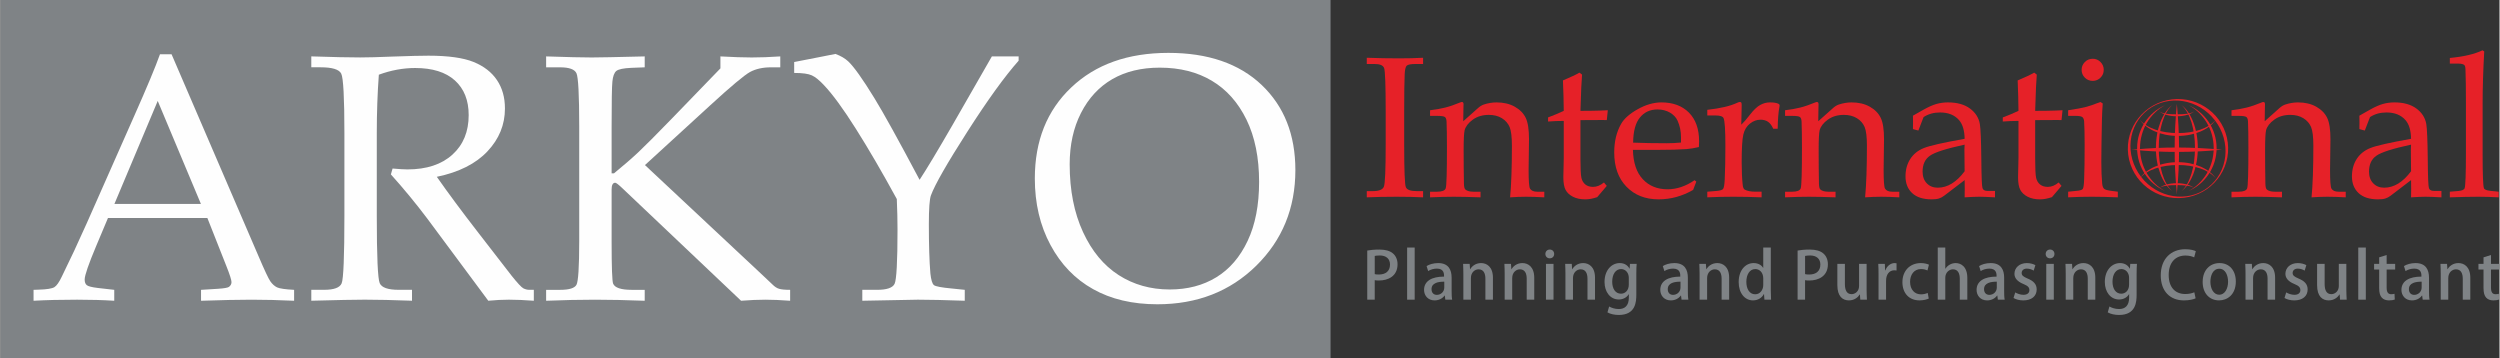 <svg xmlns="http://www.w3.org/2000/svg" xmlns:xlink="http://www.w3.org/1999/xlink" xmlns:xodm="http://www.corel.com/coreldraw/odm/2003" xml:space="preserve" width="5.816in" height="0.833in" style="shape-rendering:geometricPrecision; text-rendering:geometricPrecision; image-rendering:optimizeQuality; fill-rule:evenodd; clip-rule:evenodd" viewBox="0 0 5816.08 833.33"><rect x="0" y="0" width="5816.08" height="833.33" fill="#333333" stroke="none"/> <defs>  <style type="text/css">       .fil0 {fill:#7F8386}    .fil4 {fill:#E62128}    .fil1 {fill:#FEFEFE;fill-rule:nonzero}    .fil3 {fill:#7F8386;fill-rule:nonzero}    .fil2 {fill:#E62128;fill-rule:nonzero}     </style> </defs> <g id="Layer_x0020_1">    <g id="_2574870047216">   <rect class="fil0" x="-0" y="0" width="3095.51" height="833.33"></rect>   <path class="fil1" d="M481.51 507.38l-231.35 0 -27.31 64.87c-17.89,42.61 -26.9,68.7 -26.9,78.25 0,6.15 1.64,10.52 5.05,13.25 3.28,2.59 11.74,4.78 25.4,6.42l38.38 4.37 0 25.4c-25.54,-1.64 -54.35,-2.46 -86.45,-2.46 -38.38,0 -72.25,0.82 -101.34,2.46l0 -25.4 12.02 -0.41c18.71,-0.55 30.73,-2.46 36.33,-5.74 5.46,-3.41 11.2,-11.61 17.35,-24.58 18.98,-38.51 38.38,-79.89 58.18,-124.42l110.21 -249.1c29.36,-66.1 49.44,-114.03 60.09,-143.94l27.04 0 202.67 470.62c13.66,31.96 22.67,51.21 27.18,57.77 4.65,6.56 9.83,11.2 15.7,14.07 5.87,2.73 18.98,4.65 39.61,5.74l0 25.4c-34.69,-1.64 -67.74,-2.46 -99.29,-2.46 -29.36,0 -68.42,0.82 -117.31,2.46l0 -25.4 39.61 -2.46c14.2,-0.96 22.67,-2.46 25.27,-4.37 3.96,-2.87 6.01,-6.69 6.01,-11.2 0,-4.78 -3.96,-17.34 -12.02,-37.55l-44.11 -111.58zm-216.33 -32.78l201.3 0 -100.51 -239.68 -100.79 239.68z"></path>   <path id="_1" class="fil1" d="M1015.49 411.5c26.22,37.55 58.59,81.12 97.24,130.97l76.89 99.29c13.66,17.07 22.67,26.77 27.18,29.22 4.51,2.32 9.29,3.55 14.07,3.55l10.38 0 0 25.4c-22.12,-1.64 -41.38,-2.46 -57.9,-2.46 -15.3,0 -31.28,0.82 -48.07,2.46l-141.76 -190.92c-26.5,-35.24 -54.76,-69.51 -84.95,-103.11l3.96 -13.66c15.57,1.37 27.04,2.05 34.55,2.05 44.52,0 79.48,-11.47 104.75,-34.42 25.27,-22.94 37.83,-53.53 37.83,-92.05 0,-34.28 -10.65,-61.18 -32.09,-80.58 -21.3,-19.26 -52.17,-28.95 -92.46,-28.95 -28,0 -56.27,5.19 -84.54,15.57 -3.14,42.33 -4.78,87.68 -4.78,135.88l0 192.97c0,93.96 2.32,146.13 6.83,156.37 4.51,10.24 19.12,15.43 43.98,15.43l31.14 0 0 25.4c-44.25,-1.64 -80.85,-2.46 -109.94,-2.46 -22.94,0 -64.46,0.82 -124.42,2.46l0 -25.4 29.91 0c22.94,0 36.46,-5.05 40.7,-15.02 4.24,-9.97 6.42,-62.41 6.42,-157.46l0 -192.02c0,-82.62 -2.46,-128.79 -7.38,-138.62 -4.91,-9.83 -20.89,-14.75 -48.07,-14.75l-21.58 0 0 -25.4c49.57,1.64 87.54,2.46 113.62,2.46 17.62,0 43.02,-0.68 76.07,-2.05 38.52,-1.37 66.1,-2.05 82.9,-2.05 46.16,0 81.12,4.92 105.02,14.61 23.9,9.7 42.07,23.76 54.49,42.2 12.43,18.44 18.57,40.42 18.57,66.1 0,37.69 -13.52,70.88 -40.7,99.7 -27.04,28.81 -66.37,48.62 -117.86,59.27z"></path>   <path id="_2" class="fil1" d="M1499.9 384.19l271.91 254.43 24.86 23.49c5.05,5.05 10.11,8.46 15.3,9.97 5.19,1.64 13.8,2.46 25.81,2.46l0 25.4c-21.85,-1.64 -40.97,-2.46 -57.5,-2.46 -17.34,0 -36.19,0.82 -56.68,2.46l-275.73 -261.39c-9.29,-8.87 -15.02,-13.25 -17.07,-13.25 -5.6,0 -8.47,5.19 -8.47,15.57l0 121.82c0,59.41 1.23,91.91 3.55,97.51 4.09,9.56 18.57,14.34 43.43,14.34l30.05 0 0 25.4c-43.57,-1.64 -82.08,-2.46 -115.68,-2.46 -35.24,0 -73.2,0.82 -113.76,2.46l0 -25.4 32.37 0c21.31,0 34.01,-3.96 38.24,-11.74 4.23,-7.92 6.42,-41.79 6.42,-101.61l0 -267.13c0,-73.2 -2.19,-114.44 -6.42,-123.59 -4.23,-9.15 -16.93,-13.8 -38.24,-13.8l-32.37 0 0 -25.4c48.89,1.64 84.26,2.46 106.11,2.46 15.71,0 56.81,-0.82 123.33,-2.46l0 25.4 -31.68 1.23c-18.17,0.82 -29.64,3.28 -34.55,7.37 -4.78,4.1 -7.78,12.29 -9.01,24.58 -1.23,12.16 -1.78,47.39 -1.78,105.71l0 107.75 5.6 0c21.85,-17.89 40.7,-34.15 56.4,-48.89 15.7,-14.89 41.65,-40.7 77.57,-77.85l113.63 -117.45 0 -27.86c29.36,1.64 53.67,2.46 72.93,2.46 19.94,0 42.06,-0.82 66.37,-2.46l0 25.4 -21.58 0c-19.26,0 -35.51,3.69 -48.89,10.93 -13.25,7.37 -44.11,33.05 -92.32,77.3l-152.14 139.3z"></path>   <path id="_3" class="fil1" d="M2139.05 418.47c16.11,-24.44 41.79,-67.19 76.89,-127.97l91.36 -159.24 62.27 0 0 9.97c-32.5,36.6 -72.25,91.64 -119.36,165.25 -47.12,73.61 -75.39,122.91 -84.68,148.04 -3.28,8.74 -4.91,31.14 -4.91,67.33 0,48.07 1.23,86.31 3.55,114.44 1.64,15.16 4.37,24.17 8.33,27.31 3.83,3 17.62,5.6 41.11,7.78l30.59 3.14 0 25.4c-46.57,-1.64 -82.9,-2.46 -109.12,-2.46l-129.33 2.46 0 -25.4 34.14 0c22.81,0 36.46,-4.64 40.97,-13.93 4.51,-9.29 6.83,-51.35 6.83,-125.92 0,-21.85 -0.55,-45.62 -1.64,-71.43 -34.41,-63.09 -66.24,-117.59 -95.46,-163.75 -29.09,-46.02 -53.67,-79.76 -73.75,-100.93 -10.93,-11.74 -20.48,-19.53 -28.68,-23.22 -8.06,-3.68 -21.72,-5.6 -40.97,-5.6l0 -25.4c10.93,-2.05 32.37,-6.28 64.46,-12.57l31.55 -6.28c12.29,4.51 22.13,10.24 29.64,17.21 13.38,12.56 33.73,41.11 61.18,85.9 21.17,34.42 56.13,97.65 105.02,189.83z"></path>   <path id="_4" class="fil1" d="M2407.27 415.33c0,-87.68 28.27,-158.29 84.81,-211.82 56.54,-53.67 131.79,-80.44 226.02,-80.44 92.18,0 164.56,24.86 217.01,74.57 52.31,49.71 78.53,115.81 78.53,198.16 0,88.77 -30.46,163.06 -91.23,222.75 -60.77,59.68 -137.39,89.59 -229.99,89.59 -57.77,0 -107.75,-11.75 -149.55,-35.24 -41.92,-23.35 -74.98,-57.63 -99.15,-102.7 -24.31,-45.07 -36.46,-96.69 -36.46,-154.87zm81.12 -32.78c0,60.36 10.38,112.81 31,157.46 20.62,44.66 48.35,77.98 83.03,100.24 34.69,22.26 74.29,33.46 118.81,33.46 41.38,0 77.44,-9.42 108.44,-28.41 30.86,-18.85 55.17,-47.12 72.93,-84.81 17.75,-37.56 26.63,-83.31 26.63,-137.12 0,-56.54 -9.83,-104.88 -29.36,-144.9 -19.67,-40.15 -46.57,-70.33 -80.71,-90.55 -34.15,-20.35 -74.43,-30.46 -121.14,-30.46 -42.74,0 -79.48,8.88 -110.48,26.77 -30.87,17.89 -55.18,44.11 -72.79,78.66 -17.61,34.42 -26.36,74.43 -26.36,119.64z"></path>   <path class="fil2" d="M3179.84 444.77l14.35 0c14.12,0 22.63,-3.43 25.43,-10.3 2.81,-6.79 4.22,-39.55 4.22,-98.3l0 -77.31c0,-60.77 -1.25,-94.33 -3.67,-100.57 -2.42,-6.24 -9.67,-9.36 -21.84,-9.36l-18.49 0 0 -14.51c25.28,0.94 50.32,1.41 75.05,1.41 20.59,0 39.24,-0.47 56.01,-1.41l0 14.51 -17.63 0c-10.84,0 -17.63,1.33 -20.44,3.9 -2.73,2.57 -4.29,9.13 -4.76,19.58 -0.78,16.31 -1.17,45.25 -1.17,86.91l0 78.72c0,59.14 1.33,91.67 3.9,97.68 2.57,6.01 10.93,9.05 24.97,9.05l15.13 0 0 14.51c-18.72,-0.94 -39.16,-1.41 -61.32,-1.41 -25.74,0 -49,0.47 -69.75,1.41l0 -14.51z"></path>   <path id="_1_0" class="fil2" d="M3404.32 282.18l34.48 -30.74c4.06,-3.67 8.43,-6.4 12.95,-8.04 10.06,-3.35 20.13,-5.07 30.11,-5.07 16.31,0 30.35,3.28 42.21,9.91 11.86,6.63 20.36,15.29 25.59,25.9 5.15,10.53 7.72,27.15 7.72,49.7l-0.94 72.01c0,24.89 1.09,39.16 3.2,42.99 2.89,4.91 8.5,7.33 16.85,7.33l16.46 0 0 13.11c-16.31,-0.94 -30.43,-1.41 -42.29,-1.41 -11.62,0 -24.03,0.47 -37.29,1.41 2.81,-29.65 4.21,-69.75 4.21,-120.31 0,-20.36 -1.8,-34.79 -5.3,-43.3 -3.59,-8.5 -9.6,-15.37 -18.02,-20.59 -8.43,-5.15 -18.49,-7.72 -30.35,-7.72 -14.67,0 -27.15,3.74 -37.37,11.15 -10.3,7.49 -16.62,15.68 -19.04,24.73 -1.48,5.93 -2.26,21.46 -2.26,46.58 0,27.85 0.24,53.76 0.7,77.63 0.16,7.18 1.25,11.62 3.2,13.5 3.9,3.51 10.22,5.23 19.04,5.23l16.39 0 0 13.11c-25.98,-0.94 -46.58,-1.41 -61.95,-1.41 -16.3,0 -34.79,0.47 -55.55,1.41l0 -13.11 16.54 0c11.39,0 18.02,-2.65 19.89,-7.88 1.95,-5.23 2.89,-36.82 2.89,-94.71 0,-25.98 -0.31,-46.35 -0.93,-61.09 -0.31,-4.91 -1.48,-8.27 -3.67,-10.06 -2.11,-1.8 -8.19,-2.73 -18.18,-2.73l-16.54 0 0 -13.11c13.11,-1.56 24.89,-3.59 35.26,-6.24 10.45,-2.65 22.08,-6.63 35.11,-12.02 1.41,-0.63 2.65,-0.94 3.9,-0.94 2.42,0 3.67,1.72 3.67,5.23l-0.24 8.74 -0.47 30.82z"></path>   <path id="_2_1" class="fil2" d="M3677.1 279.52l0 89.72c0,23.33 0.78,38.31 2.26,44.86 1.56,6.55 4.68,11.7 9.29,15.37 4.68,3.67 10.61,5.46 17.71,5.46 4.45,0 8.74,-0.86 12.95,-2.57 4.21,-1.72 8.35,-4.29 12.48,-7.72l6.63 7.96 -22.31 26.22c-4.91,1.64 -9.67,2.89 -14.28,3.82 -4.61,0.86 -9.13,1.33 -13.42,1.33 -11.31,0 -20.91,-2.03 -28.79,-6.09 -7.8,-3.98 -13.5,-9.28 -17.01,-15.76 -3.51,-6.48 -5.31,-16.31 -5.31,-29.41l0.94 -44.24 0 -87.07c-11.78,0 -23.95,0.47 -36.51,1.4l0 -9.52c13.18,-4.92 25.35,-9.99 36.51,-15.29 -0.16,-21.77 -0.78,-45.41 -1.87,-70.84 17.79,-7.49 30.66,-13.5 38.46,-18.1l6.01 4.6c-1.17,11.86 -2.42,39.94 -3.74,84.34 18.57,0 33.7,-0.24 45.4,-0.63l18.26 -0.78 -2.34 22.94 -9.36 -0.23 -43.92 0.23 -8.04 0z"></path>   <path id="_3_2" class="fil2" d="M3799.23 348.8c0.78,30.04 8.43,52.82 23.09,68.42 14.59,15.52 33.78,23.33 57.5,23.33 10.61,0 21.22,-1.8 31.67,-5.31 10.53,-3.51 20.99,-8.81 31.29,-15.91l3.9 3.43 -7.33 19.19c-12.64,7.33 -25.67,12.8 -39.01,16.46 -13.42,3.67 -27.23,5.54 -41.35,5.54 -30.97,0 -55.86,-9.83 -74.82,-29.41 -18.96,-19.58 -28.48,-46.11 -28.48,-79.66 0,-25.59 5.31,-47.75 16,-66.47 7.02,-12.41 19.97,-23.79 38.85,-34.33 18.8,-10.53 37.22,-15.76 55,-15.76 26.92,0 48.29,7.96 64.05,23.79 15.76,15.92 23.64,38.07 23.64,66.63l-0.47 13.5c-10.06,2.42 -19.58,3.98 -28.71,4.76 -16.31,1.17 -38.93,1.79 -67.8,1.79l-57.03 0zm0.47 -16.85c23.64,0.94 49.7,1.41 78.25,1.41 11.39,0 22.47,-0.55 33.16,-1.64l0 -12.79c0,-13.42 -2.65,-26.14 -8.04,-38.15 -3.35,-7.49 -9.2,-13.65 -17.55,-18.65 -8.43,-4.91 -18.1,-7.41 -29.1,-7.41 -17.09,0 -30.74,6.24 -40.96,18.8 -10.22,12.48 -15.45,31.99 -15.76,58.44z"></path>   <path id="_4_3" class="fil2" d="M4051.41 290.21c6.09,-5.77 12.72,-13.42 19.9,-22.86 8.5,-11.08 16.46,-18.72 23.79,-22.86 7.33,-4.13 14.98,-6.16 23.09,-6.16 8.35,0 14.74,1.02 19.19,2.96 2.11,0.94 3.2,2.34 3.2,4.29l-0.24 2.34c-2.5,12.33 -3.9,29.57 -4.21,51.73l-10.3 0c-3.51,-7.72 -7.57,-13.11 -12.33,-16.31 -4.76,-3.2 -10.54,-4.76 -17.17,-4.76 -8.89,0 -17.17,3.04 -24.81,9.13 -7.65,6.09 -12.8,14.59 -15.37,25.59 -2.57,10.92 -3.82,32.45 -3.82,64.6 0,21.14 0.86,38.93 2.5,53.44 0.63,5.31 2.19,8.66 4.61,9.99 5.77,3.2 14.28,4.84 25.51,4.84l13.73 0 0 13.11c-23.33,-0.94 -45.4,-1.41 -66.31,-1.41 -20.2,0 -40.26,0.47 -60.07,1.41l0 -13.11 21.85 -1.8c7.72,-0.63 12.64,-2.11 14.74,-4.37 2.03,-2.26 3.36,-9.67 3.98,-22.16 1.02,-22 1.56,-48.06 1.56,-78.25 0,-36.67 -1.4,-58.28 -4.29,-64.68 -2.03,-4.13 -8.27,-6.17 -18.72,-6.17l-19.11 0 0 -13.11c14.83,-1.64 28.01,-3.82 39.55,-6.48 11.63,-2.65 21.92,-6.08 30.9,-10.22 2.11,-1.01 3.9,-1.56 5.23,-1.56 1.72,0 2.81,0.47 3.43,1.41 0.63,0.86 0.94,2.96 0.94,6.16l-0.94 45.25z"></path>   <path id="_5" class="fil2" d="M4230.56 282.18l34.48 -30.74c4.06,-3.67 8.43,-6.4 12.95,-8.04 10.06,-3.35 20.13,-5.07 30.11,-5.07 16.31,0 30.35,3.28 42.21,9.91 11.86,6.63 20.36,15.29 25.59,25.9 5.15,10.53 7.72,27.15 7.72,49.7l-0.94 72.01c0,24.89 1.09,39.16 3.2,42.99 2.89,4.91 8.5,7.33 16.85,7.33l16.46 0 0 13.11c-16.31,-0.94 -30.43,-1.41 -42.29,-1.41 -11.62,0 -24.03,0.47 -37.29,1.41 2.81,-29.65 4.21,-69.75 4.21,-120.31 0,-20.36 -1.8,-34.79 -5.3,-43.3 -3.59,-8.5 -9.6,-15.37 -18.02,-20.59 -8.43,-5.15 -18.49,-7.72 -30.35,-7.72 -14.67,0 -27.15,3.74 -37.37,11.15 -10.3,7.49 -16.62,15.68 -19.04,24.73 -1.48,5.93 -2.26,21.46 -2.26,46.58 0,27.85 0.24,53.76 0.7,77.63 0.16,7.18 1.25,11.62 3.2,13.5 3.9,3.51 10.22,5.23 19.04,5.23l16.39 0 0 13.11c-25.98,-0.94 -46.58,-1.41 -61.95,-1.41 -16.3,0 -34.79,0.47 -55.55,1.41l0 -13.11 16.54 0c11.39,0 18.02,-2.65 19.89,-7.88 1.95,-5.23 2.89,-36.82 2.89,-94.71 0,-25.98 -0.31,-46.35 -0.93,-61.09 -0.31,-4.91 -1.48,-8.27 -3.67,-10.06 -2.11,-1.8 -8.19,-2.73 -18.18,-2.73l-16.54 0 0 -13.11c13.11,-1.56 24.89,-3.59 35.26,-6.24 10.45,-2.65 22.08,-6.63 35.11,-12.02 1.41,-0.63 2.65,-0.94 3.9,-0.94 2.42,0 3.67,1.72 3.67,5.23l-0.24 8.74 -0.47 30.82z"></path>   <path id="_6" class="fil2" d="M4450.91 300.43l0.23 -15.37 -0.23 -15.84 24.96 -14.12c11.24,-6.32 21.15,-10.68 29.57,-13.11 8.5,-2.42 17.48,-3.67 27.07,-3.67 21.07,0 38,4.68 50.95,14.12 12.87,9.44 20.59,21.53 23.17,36.12 1.8,10.92 2.96,38.15 3.43,81.53 0.31,40.96 1.25,63.51 2.73,67.8 1.48,4.29 5.3,6.4 11.39,6.4l17.71 0 0 14.98c-17.4,-0.94 -29.49,-1.41 -36.35,-1.41 -8.58,0 -19.97,0.47 -34.33,1.41l0.24 -20.29c0,-6.47 -0.08,-13.11 -0.24,-19.81l-47.35 36.12c-4.22,3.2 -8.43,5.46 -12.56,6.71 -4.06,1.33 -9.83,1.95 -17.09,1.95 -19.66,0 -34.72,-4.84 -45.09,-14.51 -10.37,-9.67 -15.52,-22.7 -15.52,-39.01 0,-15.37 3.67,-28.87 11.08,-40.41 7.41,-11.47 17.94,-19.97 31.59,-25.43 13.58,-5.54 45.25,-12.72 94.95,-21.53 -0.31,-19.27 -4.6,-33.7 -12.8,-43.3 -10.37,-12.02 -25.12,-18.02 -44.31,-18.02 -7.33,0 -14.2,0.86 -20.59,2.65 -6.4,1.79 -12.33,4.52 -17.87,8.11 -4.37,10.92 -8.43,21.37 -12.09,31.36l-12.64 -3.43zm120.3 36.2c-42.36,9.13 -69.28,17.71 -80.67,25.74 -11.47,7.96 -17.17,20.37 -17.17,37.14 0,11.31 3.28,20.36 9.83,27.15 6.56,6.79 14.98,10.15 25.36,10.15 11.47,0 22.39,-3.2 32.84,-9.6 10.38,-6.4 20.36,-15.92 29.8,-28.63l-0.47 -50.71 0.47 -11.24z"></path>   <path id="_7" class="fil2" d="M4735.39 279.52l0 89.72c0,23.33 0.78,38.31 2.26,44.86 1.56,6.55 4.68,11.7 9.29,15.37 4.68,3.67 10.61,5.46 17.71,5.46 4.45,0 8.74,-0.86 12.95,-2.57 4.21,-1.72 8.35,-4.29 12.48,-7.72l6.63 7.96 -22.31 26.22c-4.91,1.64 -9.67,2.89 -14.28,3.82 -4.61,0.86 -9.13,1.33 -13.42,1.33 -11.31,0 -20.91,-2.03 -28.79,-6.09 -7.8,-3.98 -13.5,-9.28 -17.01,-15.76 -3.51,-6.48 -5.31,-16.31 -5.31,-29.41l0.94 -44.24 0 -87.07c-11.78,0 -23.95,0.47 -36.51,1.4l0 -9.52c13.18,-4.92 25.35,-9.99 36.51,-15.29 -0.16,-21.77 -0.78,-45.41 -1.87,-70.84 17.79,-7.49 30.66,-13.5 38.46,-18.1l6.01 4.6c-1.17,11.86 -2.42,39.94 -3.74,84.34 18.57,0 33.7,-0.24 45.4,-0.63l18.26 -0.78 -2.34 22.94 -9.36 -0.23 -43.92 0.23 -8.04 0z"></path>   <path id="_8" class="fil2" d="M4869.38 136.75c6.94,0 13.03,2.5 18.02,7.57 5.07,5.07 7.57,11.16 7.57,18.26 0,7.18 -2.5,13.18 -7.57,18.18 -5,4.99 -11.08,7.49 -18.02,7.49 -7.18,0 -13.34,-2.5 -18.33,-7.49 -5.07,-4.99 -7.57,-11 -7.57,-18.18 0,-7.1 2.5,-13.18 7.57,-18.26 4.99,-5.07 11.16,-7.57 18.33,-7.57zm17.79 100.64l5.46 3.43c-0.93,11.47 -1.56,24.03 -1.87,37.76 -0.94,44.47 -1.41,77.32 -1.41,98.54 0,19.81 0.7,36.74 2.03,50.79 0.63,5.46 2.11,9.29 4.37,11.39 2.26,2.11 7.8,3.74 16.46,4.83l15.53 2.03 0 13.11c-22.31,-0.94 -42.68,-1.41 -61.01,-1.41 -18.02,0 -36.28,0.47 -54.61,1.41l0 -13.11 19.74 -2.03c7.72,-0.62 12.41,-2.03 14.2,-4.29 1.72,-2.19 2.81,-9.59 3.28,-22.08 0.78,-19.42 1.17,-46.18 1.17,-80.2 0,-23.72 -0.39,-41.98 -1.17,-54.85 -0.31,-4.68 -1.64,-8.04 -3.98,-10.07 -2.42,-1.95 -7.72,-2.96 -15.99,-2.96l-17.24 0 0 -13.11c18.57,-2.73 32.3,-5.23 41.03,-7.57 8.81,-2.26 20.13,-6.17 34.02,-11.63z"></path>   <path id="_9" class="fil2" d="M5269.55 282.18l34.48 -30.74c4.06,-3.67 8.43,-6.4 12.95,-8.04 10.06,-3.35 20.13,-5.07 30.11,-5.07 16.31,0 30.35,3.28 42.21,9.91 11.86,6.63 20.36,15.29 25.59,25.9 5.15,10.53 7.72,27.15 7.72,49.7l-0.94 72.01c0,24.89 1.09,39.16 3.2,42.99 2.89,4.91 8.5,7.33 16.85,7.33l16.46 0 0 13.11c-16.31,-0.94 -30.43,-1.41 -42.29,-1.41 -11.62,0 -24.03,0.47 -37.29,1.41 2.81,-29.65 4.21,-69.75 4.21,-120.31 0,-20.36 -1.8,-34.79 -5.3,-43.3 -3.59,-8.5 -9.6,-15.37 -18.02,-20.59 -8.43,-5.15 -18.49,-7.72 -30.35,-7.72 -14.67,0 -27.15,3.74 -37.37,11.15 -10.3,7.49 -16.62,15.68 -19.04,24.73 -1.48,5.93 -2.26,21.46 -2.26,46.58 0,27.85 0.24,53.76 0.7,77.63 0.16,7.18 1.25,11.62 3.2,13.5 3.9,3.51 10.22,5.23 19.04,5.23l16.39 0 0 13.11c-25.98,-0.94 -46.58,-1.41 -61.95,-1.41 -16.3,0 -34.79,0.47 -55.54,1.41l0 -13.11 16.54 0c11.39,0 18.02,-2.65 19.89,-7.88 1.95,-5.23 2.89,-36.82 2.89,-94.71 0,-25.98 -0.31,-46.35 -0.93,-61.09 -0.31,-4.91 -1.48,-8.27 -3.67,-10.06 -2.11,-1.8 -8.19,-2.73 -18.18,-2.73l-16.54 0 0 -13.11c13.1,-1.56 24.88,-3.59 35.26,-6.24 10.45,-2.65 22.08,-6.63 35.11,-12.02 1.41,-0.63 2.65,-0.94 3.9,-0.94 2.42,0 3.67,1.72 3.67,5.23l-0.24 8.74 -0.47 30.82z"></path>   <path id="_10" class="fil2" d="M5489.9 300.43l0.23 -15.37 -0.23 -15.84 24.96 -14.12c11.24,-6.32 21.15,-10.68 29.57,-13.11 8.5,-2.42 17.48,-3.67 27.07,-3.67 21.07,0 38,4.68 50.95,14.12 12.87,9.44 20.59,21.53 23.17,36.12 1.8,10.92 2.96,38.15 3.43,81.53 0.31,40.96 1.25,63.51 2.73,67.8 1.48,4.29 5.3,6.4 11.39,6.4l17.71 0 0 14.98c-17.4,-0.94 -29.49,-1.41 -36.35,-1.41 -8.58,0 -19.97,0.47 -34.33,1.41l0.24 -20.29c0,-6.47 -0.08,-13.11 -0.24,-19.81l-47.35 36.12c-4.22,3.2 -8.43,5.46 -12.56,6.71 -4.06,1.33 -9.83,1.95 -17.09,1.95 -19.66,0 -34.72,-4.84 -45.09,-14.51 -10.37,-9.67 -15.52,-22.7 -15.52,-39.01 0,-15.37 3.67,-28.87 11.08,-40.41 7.41,-11.47 17.94,-19.97 31.59,-25.43 13.58,-5.54 45.25,-12.72 94.95,-21.53 -0.31,-19.27 -4.6,-33.7 -12.8,-43.3 -10.37,-12.02 -25.12,-18.02 -44.31,-18.02 -7.33,0 -14.2,0.86 -20.59,2.65 -6.4,1.79 -12.33,4.52 -17.87,8.11 -4.37,10.92 -8.43,21.37 -12.09,31.36l-12.64 -3.43zm120.3 36.2c-42.36,9.13 -69.28,17.71 -80.67,25.74 -11.47,7.96 -17.17,20.37 -17.17,37.14 0,11.31 3.28,20.36 9.83,27.15 6.56,6.79 14.98,10.15 25.36,10.15 11.47,0 22.39,-3.2 32.84,-9.6 10.38,-6.4 20.36,-15.92 29.8,-28.63l-0.47 -50.71 0.47 -11.24z"></path>   <path id="_11" class="fil2" d="M5780.47 119.82c-2.5,44.7 -3.74,85.12 -3.74,121.24l0 117.49c0,46.66 1.02,73.11 2.96,79.35 1.09,3.2 6.09,5.3 15.06,6.24l19.42 2.03 0 13.11c-16.69,-0.94 -32.53,-1.41 -47.67,-1.41 -16.85,0 -38.85,0.47 -66.08,1.41l0 -13.11 19.66 -1.64c8.66,-0.7 13.57,-2.96 14.83,-6.63 1.95,-5.93 2.96,-33.08 2.96,-81.37l0 -117.1 -0.24 -44 -0.7 -30.04c0,-7.49 -0.78,-12.01 -2.5,-13.73 -2.42,-2.42 -7.49,-3.67 -15.29,-3.67l-18.72 0 0 -13.11c31.83,-2.89 57.18,-8.81 76.14,-17.79l3.9 2.73z"></path>   <path class="fil3" d="M3180.92 697.45l17.4 0 0 -45.39c2.88,0.61 6.2,0.76 9.84,0.76 20.88,0 43.27,-9.68 43.27,-37.83 0,-10.59 -3.93,-19.37 -10.44,-24.96 -6.96,-6.2 -17.7,-9.23 -31.93,-9.23 -11.95,0 -21.18,1.06 -28.14,2.27l0 114.39zm17.4 -101.83c2.27,-0.46 6.36,-1.06 11.8,-1.06 14.07,0 23.76,7.11 23.76,21.18 0,14.83 -9.68,23.15 -25.72,23.15 -4.09,0 -7.26,-0.15 -9.84,-0.91l0 -42.37z"></path>   <polygon id="_1_4" class="fil3" points="3291.28,576.1 3273.73,576.1 3273.73,697.45 3291.28,697.45 "></polygon>   <path id="_2_5" class="fil3" d="M3377.28 646.16c0,-17.7 -6.81,-33.89 -31.32,-33.89 -11.2,0 -21.04,3.18 -26.94,6.96l3.63 11.65c5.3,-3.48 12.86,-5.75 20.28,-5.75 16.8,0 16.8,12.41 16.8,18.61 -28.6,0 -46.6,10.29 -46.6,31.02 0,12.86 8.93,24.36 24.51,24.36 10.44,0 18.61,-4.84 23.3,-11.35l0.46 0 1.21 9.68 15.89 0c-1.06,-5.45 -1.21,-12.71 -1.21,-19.82l0 -31.47zm-17.1 23.15c0,9.68 -7.87,16.95 -17.4,16.95 -6.5,0 -12.26,-4.09 -12.26,-13.31 0,-14.83 15.89,-17.4 29.66,-17.4l0 13.77z"></path>   <path id="_3_6" class="fil3" d="M3473.43 646.46c0,-25.72 -14.53,-34.2 -27.54,-34.2 -12.56,0 -21.33,7.11 -25.27,14.22l-0.45 0 -0.91 -12.41 -15.28 0c0.3,7.11 0.61,14.22 0.61,23.46l0 59.92 17.55 0 0 -50.24c0,-13.31 9.23,-20.42 17.85,-20.42 11.96,0 15.89,9.98 15.89,21.79l0 48.87 17.55 0 0 -50.99z"></path>   <path id="_4_7" class="fil3" d="M3569.57 646.46c0,-25.72 -14.53,-34.2 -27.54,-34.2 -12.56,0 -21.33,7.11 -25.27,14.22l-0.45 0 -0.91 -12.41 -15.28 0c0.3,7.11 0.61,14.22 0.61,23.46l0 59.92 17.55 0 0 -50.24c0,-13.31 9.23,-20.42 17.85,-20.42 11.96,0 15.89,9.98 15.89,21.79l0 48.87 17.55 0 0 -50.99z"></path>   <path id="_5_8" class="fil3" d="M3615.93 591.08c0,-5.9 -4.09,-10.29 -10.14,-10.29 -6.06,0 -10.29,4.39 -10.29,10.29 0,5.6 4.09,10.14 10.14,10.14 6.35,0 10.29,-4.54 10.29,-10.14zm-1.52 23l-17.55 0 0 83.37 17.55 0 0 -83.37z"></path>   <path id="_6_9" class="fil3" d="M3711.01 646.46c0,-25.72 -14.53,-34.2 -27.54,-34.2 -12.56,0 -21.33,7.11 -25.27,14.22l-0.45 0 -0.91 -12.41 -15.28 0c0.3,7.11 0.61,14.22 0.61,23.46l0 59.92 17.55 0 0 -50.24c0,-13.31 9.23,-20.42 17.85,-20.42 11.96,0 15.89,9.98 15.89,21.79l0 48.87 17.55 0 0 -50.99z"></path>   <path id="_7_10" class="fil3" d="M3792.32 614.08l-0.76 11.2 -0.3 0c-3.48,-6.66 -10.44,-13.01 -22.85,-13.01 -18.16,0 -35.26,15.74 -35.26,44.03 0,23.3 13.47,40.7 33.14,40.7 10.74,0 18.91,-5.15 23.15,-12.26l0.3 0 0 8.02c0,18.91 -9.68,26.48 -23.3,26.48 -9.38,0 -17.4,-2.87 -22.55,-5.9l-3.93 13.62c6.5,3.94 16.64,6.06 26.33,6.06 39.49,0 40.85,-30.72 40.85,-47.36l0 -47.51c0,-11.2 0.3,-18.16 0.76,-24.06l-15.58 0zm-2.72 48.57c0,13.92 -9.08,20.88 -18.16,20.88 -13.01,0 -20.43,-11.65 -20.43,-27.99 0,-17.85 8.48,-29.35 20.58,-29.35 10.74,0 18.01,9.08 18.01,20.13l0 16.34z"></path>   <path id="_8_11" class="fil3" d="M3927.05 646.16c0,-17.7 -6.81,-33.89 -31.32,-33.89 -11.2,0 -21.04,3.18 -26.94,6.96l3.63 11.65c5.3,-3.48 12.86,-5.75 20.28,-5.75 16.8,0 16.8,12.41 16.8,18.61 -28.6,0 -46.6,10.29 -46.6,31.02 0,12.86 8.93,24.36 24.51,24.36 10.44,0 18.61,-4.84 23.3,-11.35l0.46 0 1.21 9.68 15.89 0c-1.06,-5.45 -1.21,-12.71 -1.21,-19.82l0 -31.47zm-17.1 23.15c0,9.68 -7.87,16.95 -17.4,16.95 -6.5,0 -12.26,-4.09 -12.26,-13.31 0,-14.83 15.89,-17.4 29.66,-17.4l0 13.77z"></path>   <path id="_9_12" class="fil3" d="M4023.19 646.46c0,-25.72 -14.53,-34.2 -27.54,-34.2 -12.56,0 -21.33,7.11 -25.27,14.22l-0.45 0 -0.91 -12.41 -15.28 0c0.3,7.11 0.61,14.22 0.61,23.46l0 59.92 17.55 0 0 -50.24c0,-13.31 9.23,-20.42 17.85,-20.42 11.96,0 15.89,9.98 15.89,21.79l0 48.87 17.55 0 0 -50.99z"></path>   <path id="_10_13" class="fil3" d="M4120.08 576.1l-17.55 0 0 47.36 -0.3 0c-3.63,-6.35 -11.35,-11.2 -22.09,-11.2 -18.61,0 -34.8,16.04 -34.8,44.33 0,25.72 14.37,42.52 33.29,42.52 11.8,0 20.88,-6.2 25.27,-14.68l0.45 0 0.91 13.01 15.43 0c-0.3,-5.75 -0.61,-14.68 -0.61,-22.24l0 -99.1zm-17.55 87.15c0,11.65 -7.41,21.64 -18.76,21.64 -13.31,0 -20.58,-12.56 -20.58,-28.9 0,-16.49 7.42,-29.81 20.88,-29.81 9.83,0 18.46,8.02 18.46,21.64l0 15.43z"></path>   <path id="_11_14" class="fil3" d="M4182.48 697.45l17.4 0 0 -45.39c2.88,0.61 6.2,0.76 9.84,0.76 20.88,0 43.27,-9.68 43.27,-37.83 0,-10.59 -3.93,-19.37 -10.44,-24.96 -6.96,-6.2 -17.7,-9.23 -31.93,-9.23 -11.95,0 -21.18,1.06 -28.14,2.27l0 114.39zm17.4 -101.83c2.27,-0.46 6.36,-1.06 11.8,-1.06 14.07,0 23.76,7.11 23.76,21.18 0,14.83 -9.68,23.15 -25.72,23.15 -4.09,0 -7.26,-0.15 -9.84,-0.91l0 -42.37z"></path>   <path id="_12" class="fil3" d="M4343.08 614.08l-17.55 0 0 51.6c0,12.56 -9.38,18.91 -17.4,18.91 -11.5,0 -15.59,-9.53 -15.59,-23.91l0 -46.61 -17.55 0 0 49.53c0,26.58 12.56,35.51 26.93,35.51 13.47,0 21.64,-8.02 25.12,-13.77l0.45 0 0.91 12.11 15.43 0c-0.3,-6.66 -0.76,-14.5 -0.76,-23.86l0 -59.51z"></path>   <path id="_13" class="fil3" d="M4412.74 612.72c-1.51,-0.3 -2.72,-0.46 -4.39,-0.46 -9.08,0 -17.85,6.51 -21.63,17.1l-0.61 0 -0.61 -15.28 -15.28 0c0.46,7.72 0.61,15.74 0.61,25.42l0 57.95 17.55 0 0 -44.18c0,-14.53 7.41,-24.21 19.22,-24.21 1.97,0 3.63,0.15 5.15,0.46l0 -16.8z"></path>   <path id="_14" class="fil3" d="M4485.28 681.72c-3.94,1.67 -8.78,3.33 -15.74,3.33 -14.53,0 -25.27,-10.89 -25.27,-29.2 0,-16.34 9.08,-29.66 25.42,-29.66 7.11,0 11.95,1.81 14.98,3.33l3.48 -13.47c-3.63,-1.81 -10.59,-3.78 -18.61,-3.78 -26.78,0 -43.13,19.07 -43.13,44.33 0,26.03 15.74,42.52 39.79,42.52 9.68,0 17.55,-2.42 21.49,-4.24l-2.42 -13.17z"></path>   <path id="_15" class="fil3" d="M4577.49 647.07c0,-26.33 -14.53,-34.8 -27.08,-34.8 -9.08,0 -18.46,4.54 -23.91,13.17l-0.3 0 0 -49.33 -17.55 0 0 121.35 17.55 0 0 -50.99c0,-12.56 9.23,-19.67 17.85,-19.67 11.8,0 15.89,9.98 15.89,21.94l0 48.72 17.55 0 0 -50.39z"></path>   <path id="_16" class="fil3" d="M4663.18 646.16c0,-17.7 -6.81,-33.89 -31.32,-33.89 -11.2,0 -21.04,3.18 -26.94,6.96l3.63 11.65c5.3,-3.48 12.86,-5.75 20.28,-5.75 16.8,0 16.8,12.41 16.8,18.61 -28.6,0 -46.6,10.29 -46.6,31.02 0,12.86 8.93,24.36 24.51,24.36 10.44,0 18.61,-4.84 23.3,-11.35l0.46 0 1.21 9.68 15.89 0c-1.06,-5.45 -1.21,-12.71 -1.21,-19.82l0 -31.47zm-17.1 23.15c0,9.68 -7.87,16.95 -17.4,16.95 -6.5,0 -12.26,-4.09 -12.26,-13.31 0,-14.83 15.89,-17.4 29.66,-17.4l0 13.77z"></path>   <path id="_17" class="fil3" d="M4735.87 617.11c-4.54,-2.57 -11.65,-4.84 -19.82,-4.84 -17.55,0 -28.9,11.05 -28.9,24.97 0,9.68 6.5,18 21.33,23.91 9.98,4.24 13.46,7.72 13.46,14.07 0,6.36 -4.54,10.9 -13.92,10.9 -7.11,0 -14.83,-3.03 -19.06,-5.6l-3.94 13.01c5.6,3.33 13.92,5.6 22.7,5.6 18.92,0 31.17,-9.54 31.17,-25.57 0,-12.11 -7.26,-19.67 -21.04,-25.27 -10.14,-4.39 -13.92,-7.26 -13.92,-13.01 0,-5.6 4.24,-10.14 12.1,-10.14 6.81,0 12.56,2.57 15.89,4.69l3.93 -12.71z"></path>   <path id="_18" class="fil3" d="M4780.27 591.08c0,-5.9 -4.09,-10.29 -10.14,-10.29 -6.06,0 -10.29,4.39 -10.29,10.29 0,5.6 4.09,10.14 10.14,10.14 6.35,0 10.29,-4.54 10.29,-10.14zm-1.52 23l-17.55 0 0 83.37 17.55 0 0 -83.37z"></path>   <path id="_19" class="fil3" d="M4875.34 646.46c0,-25.72 -14.53,-34.2 -27.54,-34.2 -12.56,0 -21.33,7.11 -25.27,14.22l-0.45 0 -0.91 -12.41 -15.28 0c0.3,7.11 0.61,14.22 0.61,23.46l0 59.92 17.55 0 0 -50.24c0,-13.31 9.23,-20.42 17.85,-20.42 11.96,0 15.89,9.98 15.89,21.79l0 48.87 17.55 0 0 -50.99z"></path>   <path id="_20" class="fil3" d="M4956.66 614.08l-0.76 11.2 -0.3 0c-3.48,-6.66 -10.44,-13.01 -22.85,-13.01 -18.16,0 -35.26,15.74 -35.26,44.03 0,23.3 13.47,40.7 33.14,40.7 10.74,0 18.91,-5.15 23.15,-12.26l0.3 0 0 8.02c0,18.91 -9.68,26.48 -23.3,26.48 -9.38,0 -17.4,-2.87 -22.55,-5.9l-3.93 13.62c6.5,3.94 16.64,6.06 26.33,6.06 39.49,0 40.85,-30.72 40.85,-47.36l0 -47.51c0,-11.2 0.3,-18.16 0.76,-24.06l-15.58 0zm-2.72 48.57c0,13.92 -9.08,20.88 -18.16,20.88 -13.01,0 -20.43,-11.65 -20.43,-27.99 0,-17.85 8.48,-29.35 20.58,-29.35 10.74,0 18.01,9.08 18.01,20.13l0 16.34z"></path>   <path id="_21" class="fil3" d="M5105.75 680.2c-4.99,2.42 -13.01,4.08 -20.88,4.08 -23.91,0 -38.74,-15.89 -38.74,-44.33 0,-30.11 16.64,-45.24 39.03,-45.24 8.63,0 15.44,1.97 20.28,4.24l3.78 -14.37c-3.18,-1.67 -11.35,-4.54 -24.66,-4.54 -32.08,0 -56.89,21.48 -56.89,60.83 0,36.92 21.64,58.26 53.87,58.26 12.56,0 22.39,-2.42 27.24,-4.84l-3.03 -14.07z"></path>   <path id="_22" class="fil3" d="M5164.52 612.26c-22.09,0 -39.34,15.89 -39.34,44.03 0,26.93 16.49,42.82 38.13,42.82 18.76,0 39.04,-12.86 39.04,-44.03 0,-25.57 -14.98,-42.82 -37.83,-42.82zm19.82 43.28c0,16.65 -7.87,30.41 -20.58,30.41 -12.86,0 -20.58,-13.77 -20.58,-30.11 0,-14.37 5.75,-30.41 20.73,-30.41 14.68,0 20.42,16.34 20.42,30.11z"></path>   <path id="_23" class="fil3" d="M5293.8 646.46c0,-25.72 -14.53,-34.2 -27.54,-34.2 -12.56,0 -21.33,7.11 -25.27,14.22l-0.45 0 -0.91 -12.41 -15.28 0c0.3,7.11 0.61,14.22 0.61,23.46l0 59.92 17.55 0 0 -50.24c0,-13.31 9.23,-20.42 17.85,-20.42 11.96,0 15.89,9.98 15.89,21.79l0 48.87 17.55 0 0 -50.99z"></path>   <path id="_24" class="fil3" d="M5366.49 617.11c-4.54,-2.57 -11.65,-4.84 -19.82,-4.84 -17.55,0 -28.9,11.05 -28.9,24.97 0,9.68 6.5,18 21.33,23.91 9.98,4.24 13.46,7.72 13.46,14.07 0,6.36 -4.54,10.9 -13.92,10.9 -7.11,0 -14.83,-3.03 -19.06,-5.6l-3.94 13.01c5.6,3.33 13.92,5.6 22.7,5.6 18.92,0 31.17,-9.54 31.17,-25.57 0,-12.11 -7.26,-19.67 -21.04,-25.27 -10.14,-4.39 -13.92,-7.26 -13.92,-13.01 0,-5.6 4.24,-10.14 12.1,-10.14 6.81,0 12.56,2.57 15.89,4.69l3.93 -12.71z"></path>   <path id="_25" class="fil3" d="M5459.6 614.08l-17.55 0 0 51.6c0,12.56 -9.38,18.91 -17.4,18.91 -11.5,0 -15.59,-9.53 -15.59,-23.91l0 -46.61 -17.55 0 0 49.53c0,26.58 12.56,35.51 26.93,35.51 13.47,0 21.64,-8.02 25.12,-13.77l0.45 0 0.91 12.11 15.43 0c-0.3,-6.66 -0.76,-14.5 -0.76,-23.86l0 -59.51z"></path>   <polygon id="_26" class="fil3" points="5504.9,576.1 5487.35,576.1 5487.35,697.45 5504.9,697.45 "></polygon>   <path id="_27" class="fil3" d="M5535.98 614.08l-11.8 0 0 13.17 11.8 0 0 43.12c0,10.9 1.97,17.86 6.2,22.4 3.63,4.08 9.53,6.35 16.49,6.35 5.9,0 10.59,-0.76 13.62,-1.97l-0.61 -13.46c-2.12,0.6 -4.24,1.06 -7.72,1.06 -7.41,0 -10.59,-5 -10.59,-15.28l0 -42.22 19.82 0 0 -13.17 -19.82 0 0 -20.57 -17.4 5.44 0 15.13z"></path>   <path id="_28" class="fil3" d="M5651.94 646.16c0,-17.7 -6.81,-33.89 -31.32,-33.89 -11.2,0 -21.04,3.18 -26.94,6.96l3.63 11.65c5.3,-3.48 12.86,-5.75 20.28,-5.75 16.8,0 16.8,12.41 16.8,18.61 -28.6,0 -46.6,10.29 -46.6,31.02 0,12.86 8.93,24.36 24.51,24.36 10.44,0 18.61,-4.84 23.3,-11.35l0.46 0 1.21 9.68 15.89 0c-1.06,-5.45 -1.21,-12.71 -1.21,-19.82l0 -31.47zm-17.1 23.15c0,9.68 -7.87,16.95 -17.4,16.95 -6.5,0 -12.26,-4.09 -12.26,-13.31 0,-14.83 15.89,-17.4 29.66,-17.4l0 13.77z"></path>   <path id="_29" class="fil3" d="M5748.08 646.46c0,-25.72 -14.53,-34.2 -27.54,-34.2 -12.56,0 -21.33,7.11 -25.27,14.22l-0.45 0 -0.91 -12.41 -15.28 0c0.3,7.11 0.61,14.22 0.61,23.46l0 59.92 17.55 0 0 -50.24c0,-13.31 9.23,-20.42 17.85,-20.42 11.96,0 15.89,9.98 15.89,21.79l0 48.87 17.55 0 0 -50.99z"></path>   <path id="_30" class="fil3" d="M5778.85 614.08l-11.8 0 0 13.17 11.8 0 0 43.12c0,10.9 1.97,17.86 6.2,22.4 3.63,4.08 9.53,6.35 16.49,6.35 5.9,0 10.59,-0.76 13.62,-1.97l-0.61 -13.46c-2.12,0.6 -4.24,1.06 -7.72,1.06 -7.41,0 -10.59,-5 -10.59,-15.28l0 -42.22 19.82 0 0 -13.17 -19.82 0 0 -20.57 -17.4 5.44 0 15.13z"></path>   <g>    <path class="fil4" d="M5053.36 231.38c63.97,-7.81 122.29,37.09 130.25,100.28 7.96,63.18 -37.45,120.75 -101.42,128.55 -63.97,7.81 -122.28,-37.09 -130.25,-100.27 -7.96,-63.19 37.45,-120.75 101.42,-128.56zm106.85 58.01c33.6,53.35 19.44,121.85 -31.6,153.01 -51.05,31.15 -119.66,13.15 -153.27,-40.2 -33.6,-53.35 -19.45,-121.86 31.6,-153 51.05,-31.16 119.67,-13.16 153.27,40.19z"></path>    <path class="fil4" d="M5037.52 444.47c-38.19,-16.87 -64.86,-55.2 -64.86,-99.8 0,-44.6 26.67,-82.93 64.86,-99.79 -34.53,18.85 -58.1,56.46 -58.1,99.79 0,43.34 23.56,80.95 58.1,99.8z"></path>    <path class="fil4" d="M5092.77 444.47c38.19,-16.87 64.85,-55.2 64.85,-99.8 0,-44.6 -26.66,-82.93 -64.85,-99.79 34.53,18.85 58.09,56.46 58.09,99.79 0,43.34 -23.56,80.95 -58.09,99.8z"></path>    <path class="fil4" d="M5076.44 444.47c22.06,-16.87 37.46,-55.2 37.46,-99.8 0,-44.6 -15.41,-82.93 -37.46,-99.79 19.95,18.85 30.87,55.99 30.87,99.33 0,43.33 -10.92,81.42 -30.87,100.27z"></path>    <path class="fil4" d="M5053.85 444.47c-22.06,-16.87 -37.46,-55.2 -37.46,-99.8 0,-44.6 15.4,-82.93 37.46,-99.79 -19.95,18.85 -30.87,55.99 -30.87,99.33 0,43.33 10.92,81.42 30.87,100.27z"></path>    <path class="fil4" d="M5065.14 241.9c6.55,68.47 7.06,136.93 0.23,205.4l0 4.56 -0.23 -2.29 -0.24 2.29 0 -4.56c-6.83,-68.47 -6.31,-136.94 0.23,-205.4z"></path>    <path class="fil4" d="M5170.12 348.46c-68.46,6.55 -136.93,7.06 -205.4,0.23l-4.56 0 2.29 -0.24 -2.29 -0.24 4.56 0.01c68.47,-6.83 136.94,-6.32 205.4,0.23z"></path>    <g>     <path class="fil4" d="M4979.13 278.87c14.91,22.06 48.79,37.46 88.22,37.46 39.42,0 73.31,-15.4 88.22,-37.46 -16.66,19.95 -49.5,30.87 -87.81,30.87 -38.31,0 -71.98,-10.92 -88.64,-30.87z"></path>     <path class="fil4" d="M4979.13 414.9c14.91,-22.06 48.79,-37.47 88.22,-37.47 39.42,0 73.31,15.41 88.22,37.47 -16.66,-19.95 -49.5,-30.87 -87.81,-30.87 -38.31,0 -71.98,10.92 -88.64,30.87z"></path>    </g>    <path class="fil4" d="M5024.64 437.56c6.83,-6.09 22.31,-11.28 40.38,-11.28 18.07,0 33.65,5.19 40.48,11.28 -7.63,-5.5 -23,-6.74 -40.55,-6.74 -17.55,0 -32.67,1.24 -40.3,6.74z"></path>    <path class="fil4" d="M5024.64 259.37c6.83,6.09 22.31,11.27 40.38,11.27 18.07,0 33.65,-5.18 40.48,-11.27 -7.63,5.5 -23,6.74 -40.55,6.74 -17.55,0 -32.67,-1.24 -40.3,-6.74z"></path>   </g>  </g> </g></svg>